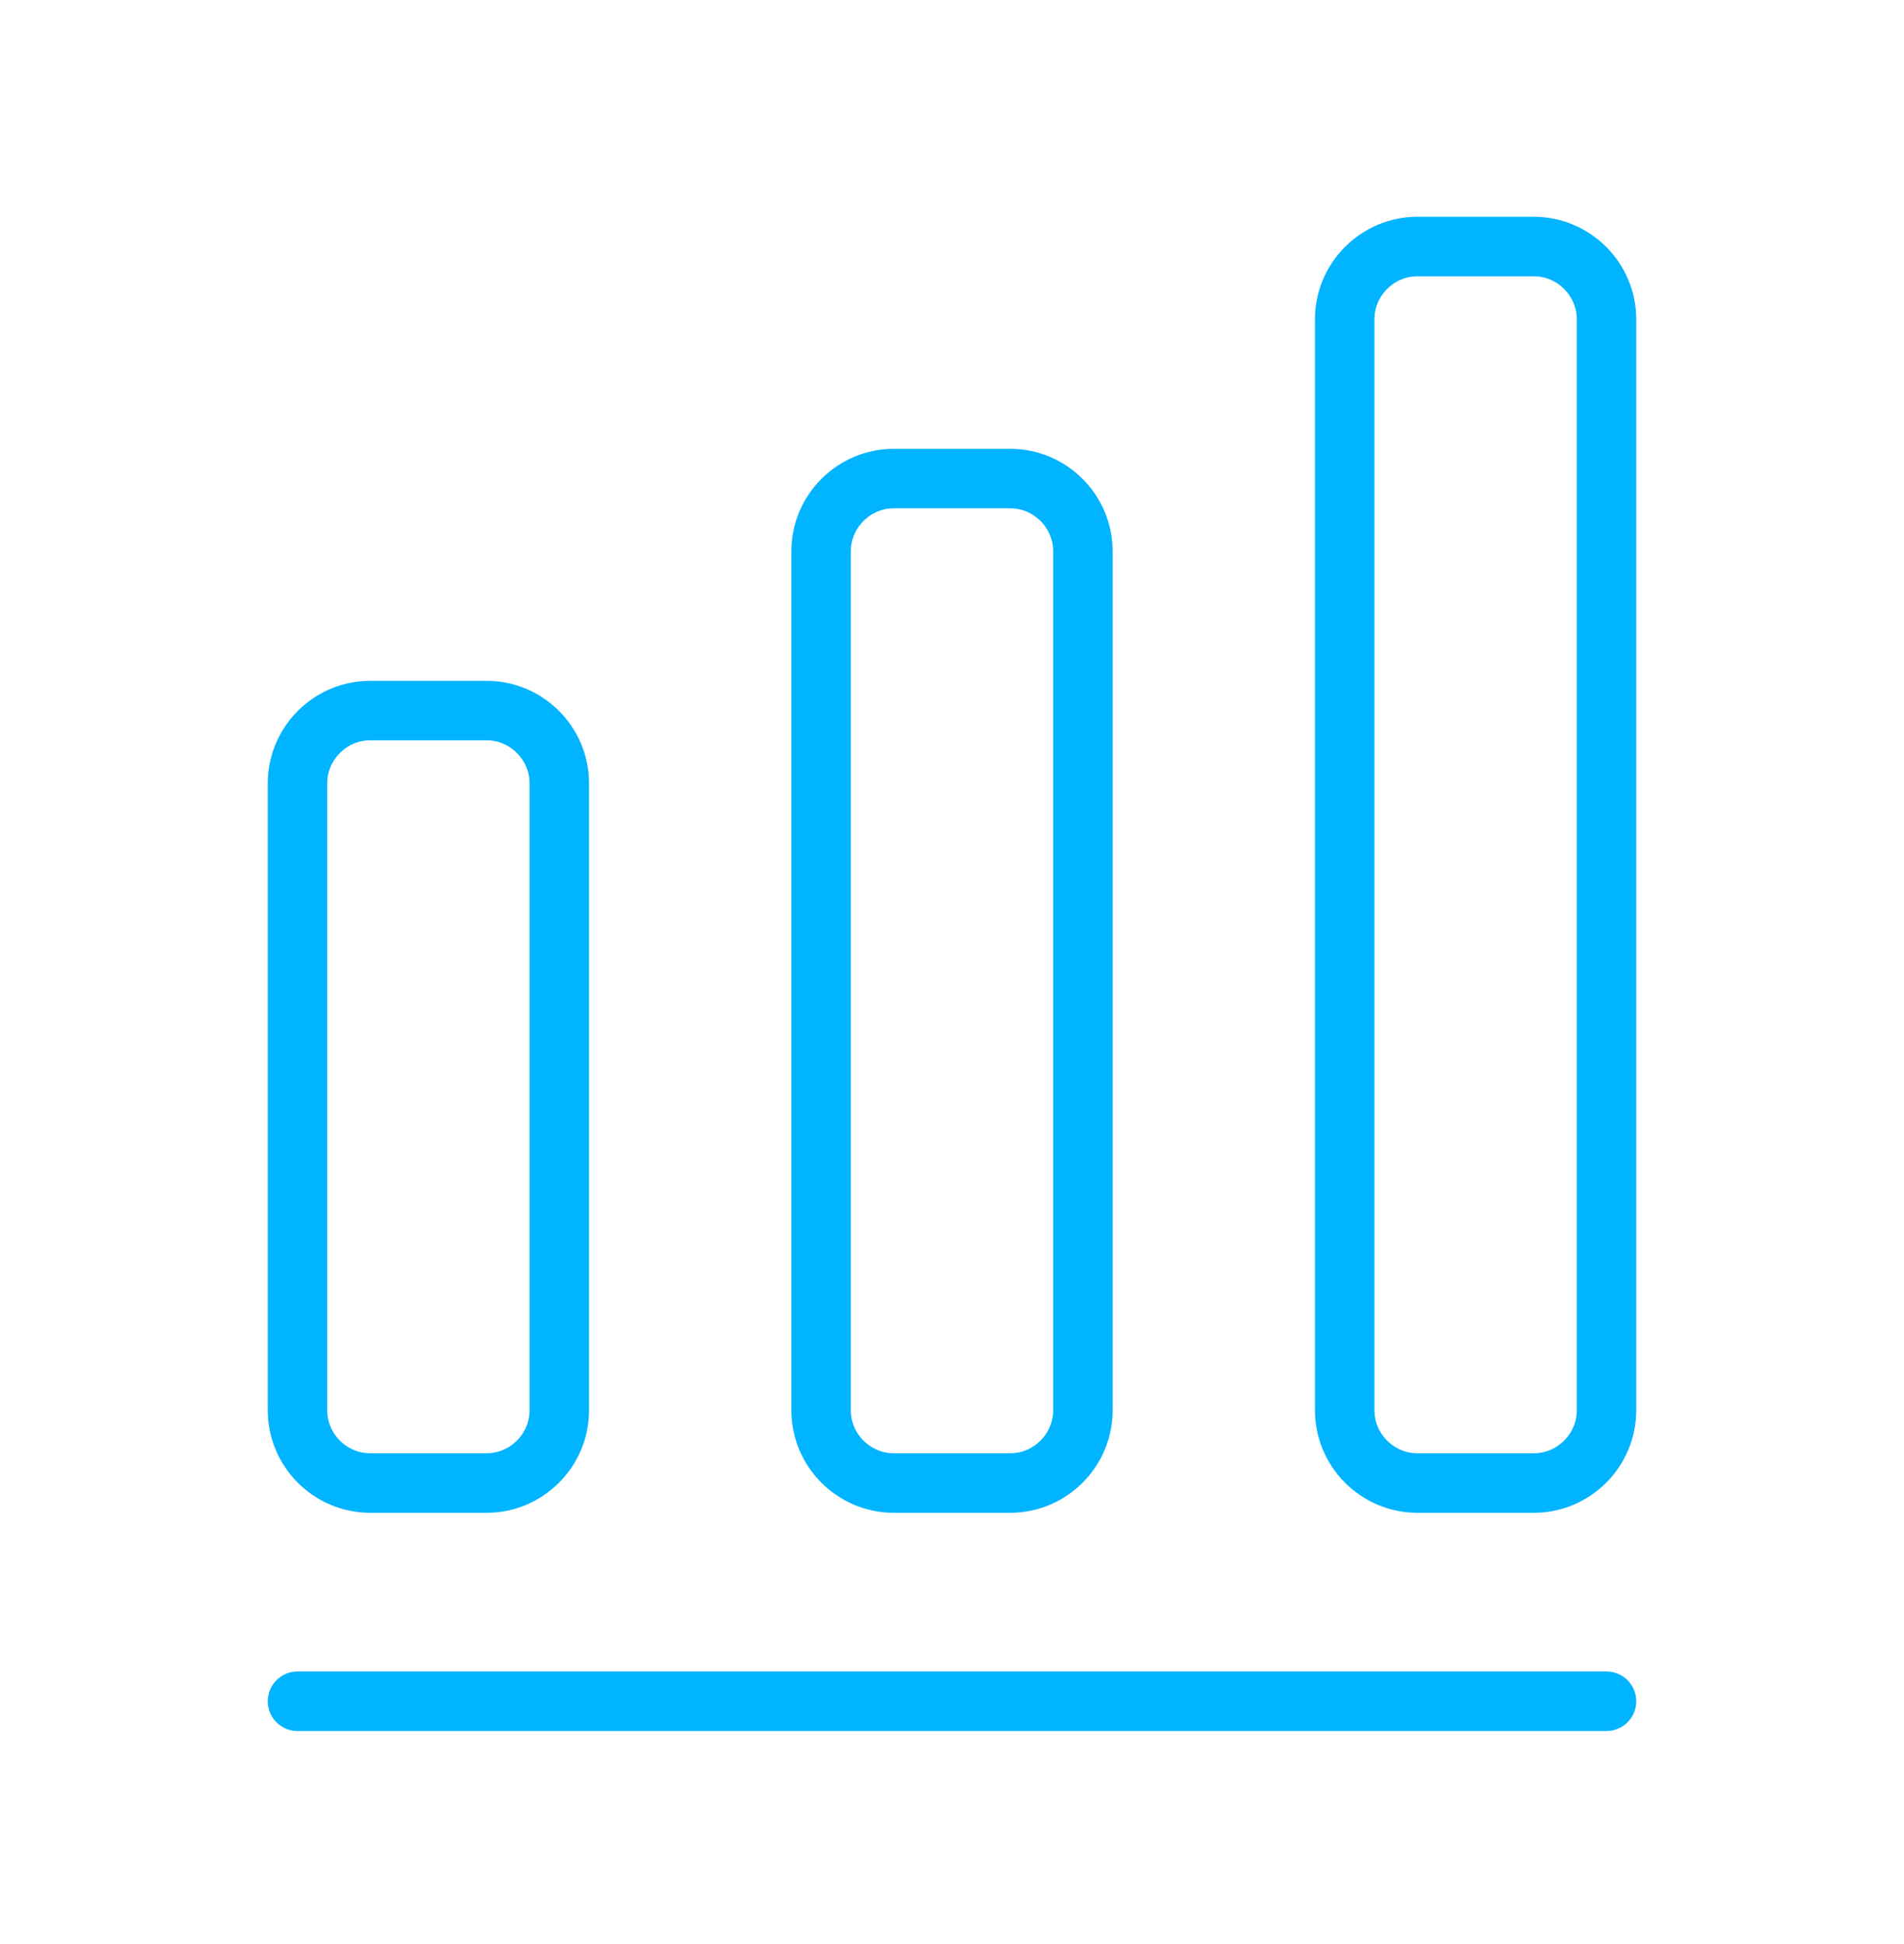 <svg width="48" height="49" viewBox="0 0 48 49" fill="none" xmlns="http://www.w3.org/2000/svg">
<path d="M7.5 42.88H40.5" stroke="#00B4FF" stroke-width="1.5" stroke-linecap="round" stroke-linejoin="round"/>
<path d="M12.267 17.91H9.333C8.325 17.91 7.5 18.735 7.5 19.744V35.547C7.5 36.555 8.325 37.38 9.333 37.38H12.267C13.275 37.38 14.1 36.555 14.1 35.547V19.744C14.1 18.735 13.275 17.91 12.267 17.91Z" stroke="#00B4FF" stroke-width="1.5" stroke-linecap="round" stroke-linejoin="round"/>
<path d="M25.467 12.062H22.533C21.525 12.062 20.7 12.887 20.7 13.895V35.547C20.7 36.555 21.525 37.38 22.533 37.38H25.467C26.475 37.38 27.3 36.555 27.3 35.547V13.895C27.3 12.887 26.475 12.062 25.467 12.062Z" stroke="#00B4FF" stroke-width="1.5" stroke-linecap="round" stroke-linejoin="round"/>
<path d="M38.667 6.214H35.733C34.725 6.214 33.9 7.039 33.9 8.047V35.547C33.9 36.555 34.725 37.38 35.733 37.38H38.667C39.675 37.38 40.5 36.555 40.5 35.547V8.047C40.5 7.039 39.675 6.214 38.667 6.214Z" stroke="#00B4FF" stroke-width="1.5" stroke-linecap="round" stroke-linejoin="round"/>
</svg>
